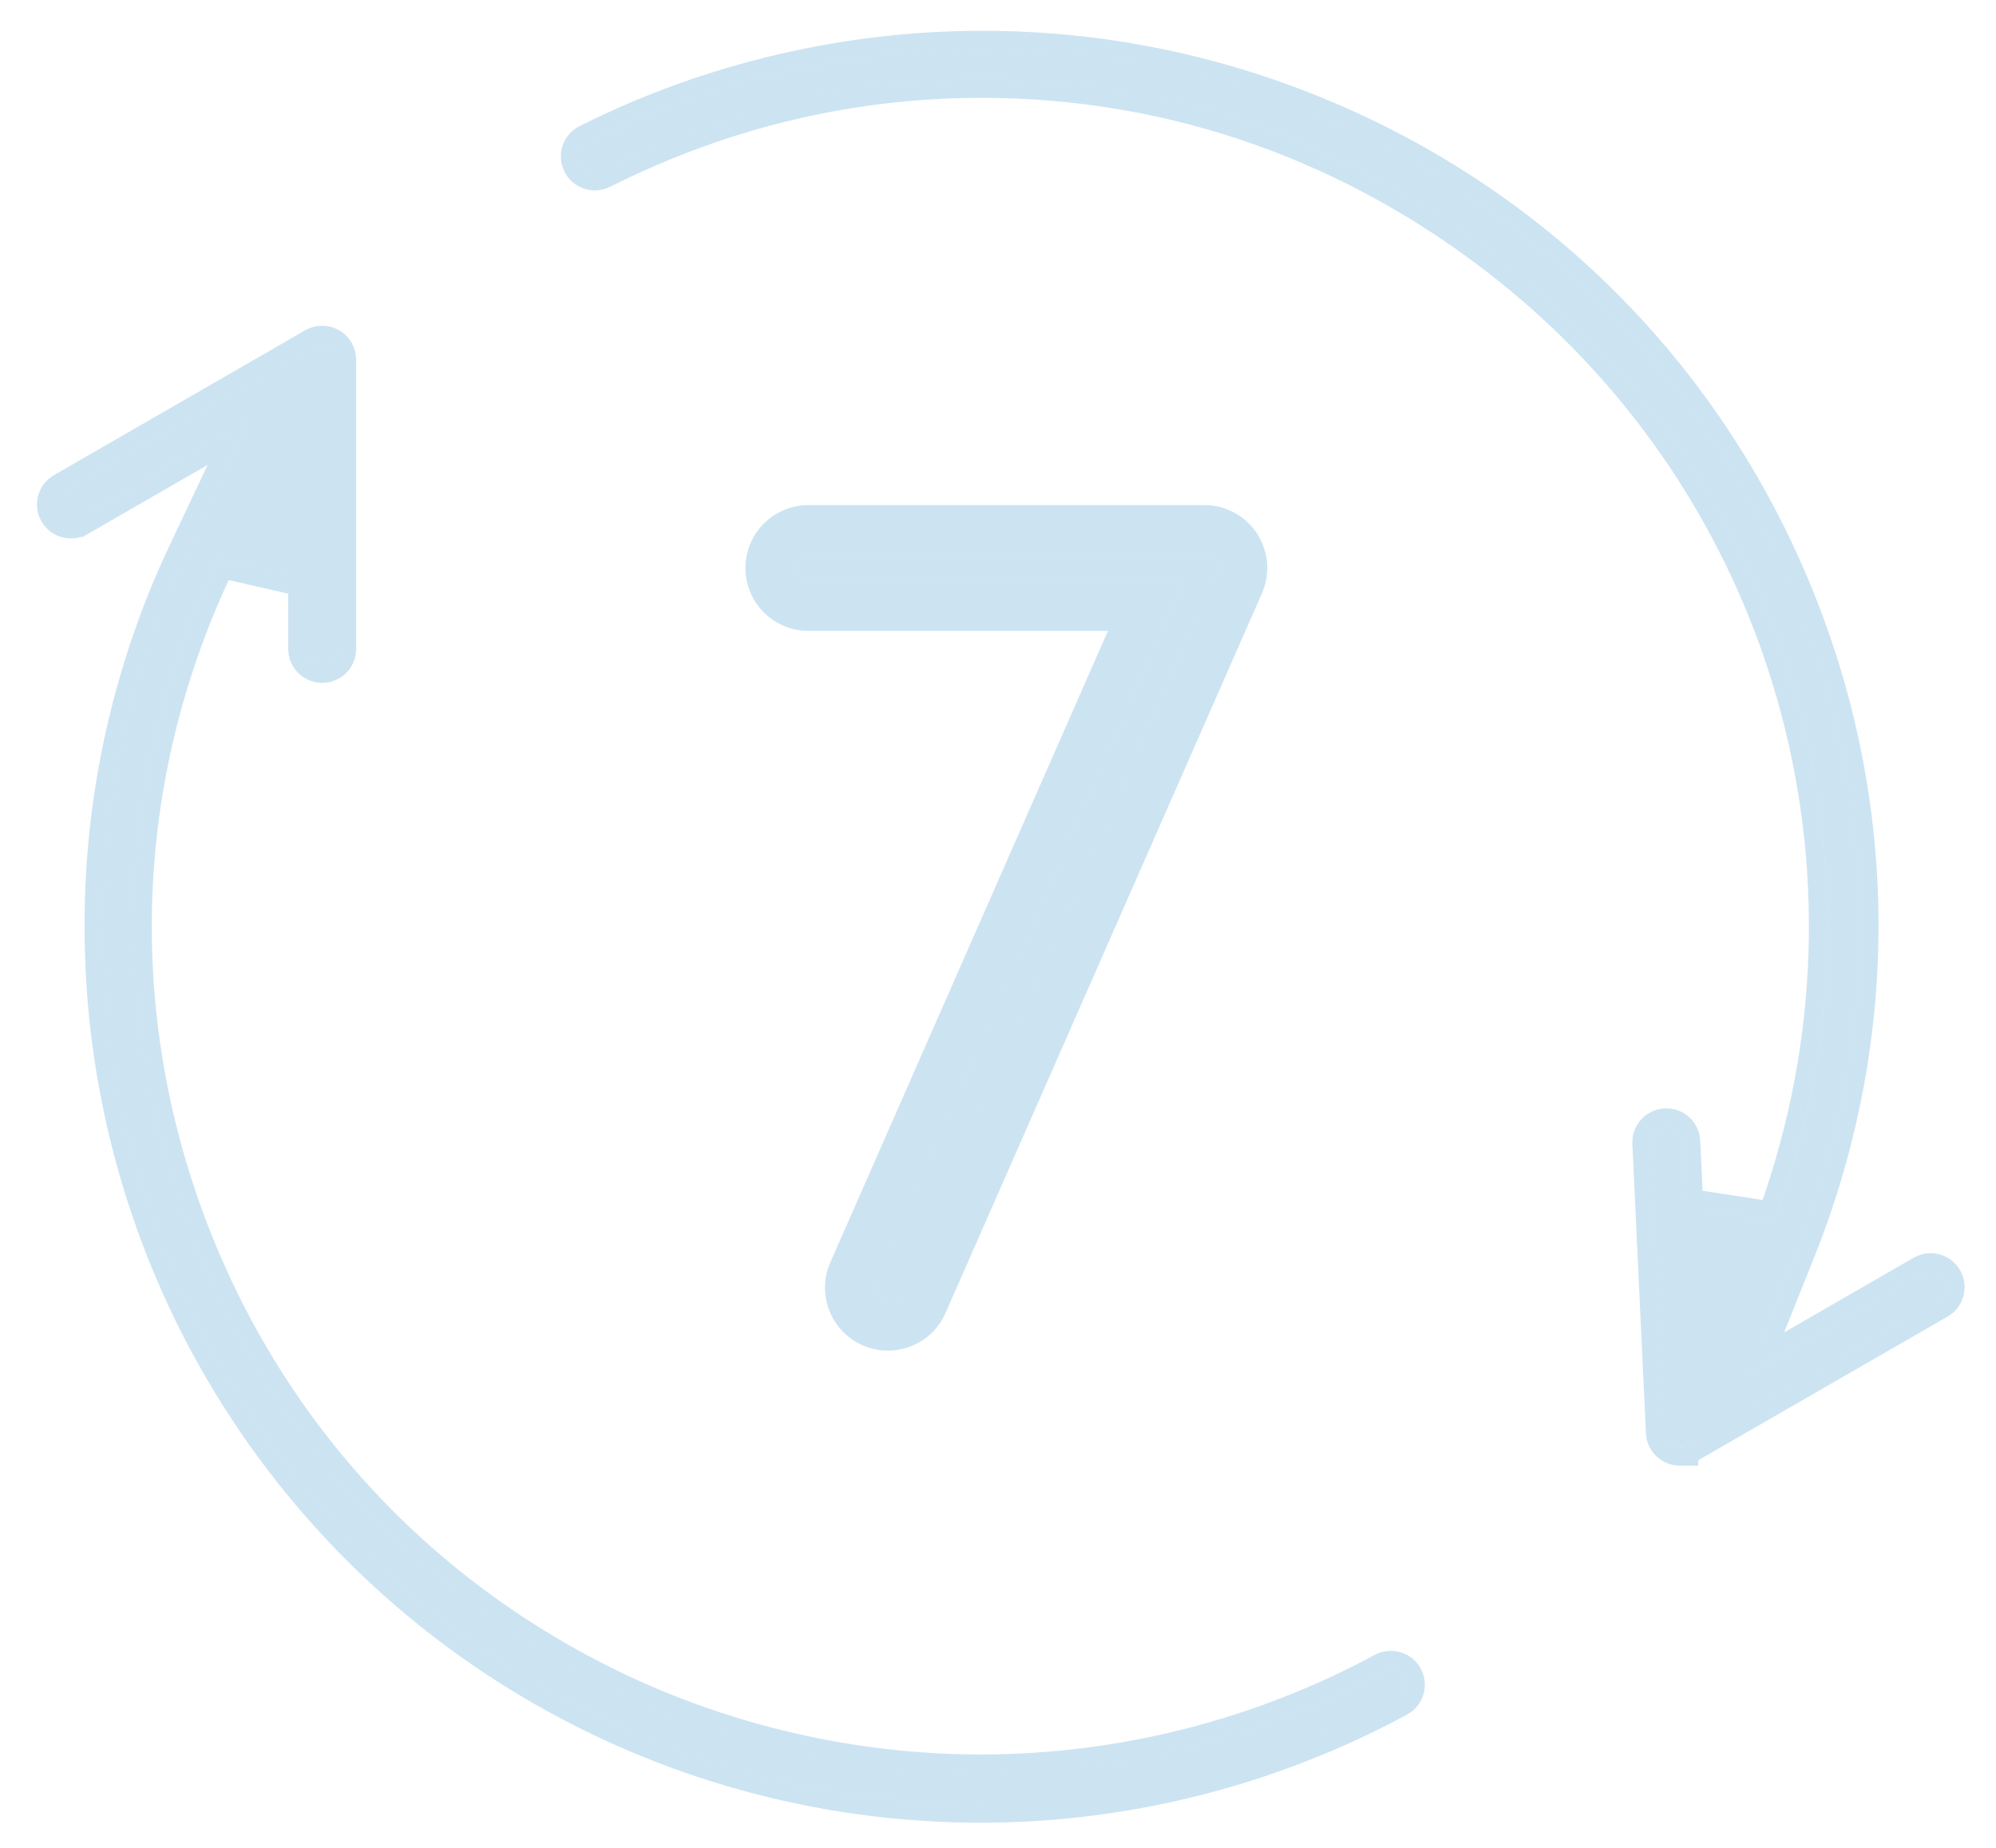 <svg width="162" height="150" viewBox="0 0 162 150" fill="none" xmlns="http://www.w3.org/2000/svg">
<path d="M79.645 146.461C53.433 146.461 29.41 132.174 16.948 109.173C11.452 99.03 8.487 87.572 8.371 76.042C8.213 65.347 10.543 54.599 15.108 44.943L20.258 34.044L6.415 42.026C6.198 42.155 5.984 42.211 5.761 42.211C5.308 42.211 4.9 41.979 4.673 41.59C4.321 40.993 4.522 40.22 5.123 39.872L25.518 28.112C25.713 27.999 25.924 27.943 26.144 27.943C26.599 27.943 27.008 28.178 27.238 28.571C27.348 28.762 27.407 28.979 27.407 29.199V52.674C27.407 53.368 26.845 53.93 26.15 53.93C25.455 53.93 24.892 53.368 24.892 52.674V46.997L17.724 45.354C9.723 61.858 8.638 80.488 14.665 97.809C20.692 115.129 33.114 129.071 49.642 137.059C58.923 141.547 69.279 143.92 79.594 143.92H79.597C90.976 143.92 102.281 141.063 112.292 135.656C112.474 135.558 112.672 135.508 112.88 135.508C113.244 135.508 113.729 135.681 113.993 136.171C114.206 136.57 114.147 136.94 114.09 137.125C114.034 137.311 113.879 137.656 113.48 137.87C103.083 143.487 91.388 146.458 79.651 146.458L79.645 146.461ZM136.337 117.475C135.667 117.475 135.117 116.947 135.086 116.279L133.985 92.766C133.957 92.088 134.495 91.501 135.189 91.472H135.246C135.919 91.472 136.469 92 136.497 92.672L136.746 97.96L144.055 99.081C154.342 71.068 145.599 39.866 122.305 21.433C109.912 11.627 95.179 6.443 79.698 6.443C69.002 6.443 58.643 8.914 48.906 13.791L48.843 13.822C48.664 13.91 48.475 13.957 48.283 13.957C47.906 13.957 47.413 13.775 47.155 13.263C46.95 12.858 47.023 12.488 47.086 12.305C47.145 12.12 47.309 11.781 47.714 11.577C57.59 6.619 68.653 4 79.704 4C88.794 4 97.682 5.708 106.12 9.074C123.789 16.121 137.651 29.62 145.153 47.081C152.657 64.543 152.903 83.876 145.844 101.524L141.807 111.619L156.065 103.398C156.26 103.285 156.471 103.229 156.691 103.229C157.147 103.229 157.556 103.464 157.785 103.857C158.131 104.456 157.927 105.226 157.326 105.571L136.969 117.305C136.796 117.406 136.598 117.462 136.4 117.472H136.337V117.475Z" fill="#0075C2" fill-opacity="0.2"/>
<path d="M26.144 27.192C26.821 27.192 27.439 27.524 27.814 28.078L27.885 28.192L27.888 28.197C28.061 28.498 28.157 28.844 28.157 29.199V52.674C28.157 53.783 27.258 54.68 26.149 54.68C25.041 54.679 24.143 53.783 24.143 52.674V47.594L18.142 46.22C10.462 62.411 9.477 80.618 15.373 97.562C21.335 114.695 33.619 128.482 49.968 136.384C59.147 140.822 69.392 143.171 79.595 143.171H79.598C90.851 143.171 102.035 140.344 111.936 134.996L111.938 134.994C112.228 134.839 112.548 134.758 112.88 134.758C113.452 134.758 114.228 135.027 114.652 135.814L114.653 135.816C114.994 136.452 114.899 137.046 114.808 137.345C114.719 137.633 114.474 138.189 113.834 138.531L113.833 138.53C103.381 144.177 91.63 147.176 79.829 147.206L79.821 147.211H79.644C53.159 147.211 28.882 132.773 16.288 109.53C10.735 99.281 7.739 87.704 7.621 76.053L7.613 75.04C7.611 64.566 9.96 54.077 14.43 44.623L18.556 35.891L6.79 42.676L6.789 42.675C6.462 42.867 6.12 42.961 5.761 42.961C5.047 42.961 4.391 42.591 4.028 41.97C3.465 41.015 3.786 39.781 4.746 39.224L4.748 39.222L25.144 27.463C25.451 27.285 25.791 27.192 26.144 27.192ZM79.704 3.25C88.888 3.25 97.872 4.977 106.398 8.378C124.252 15.498 138.262 29.141 145.842 46.785C153.425 64.43 153.673 83.97 146.541 101.802L143.307 109.887L155.69 102.748C155.998 102.57 156.338 102.479 156.691 102.479C157.369 102.479 157.987 102.81 158.361 103.364L158.433 103.478L158.435 103.482C158.951 104.379 158.699 105.515 157.873 106.109L157.7 106.221L137.345 117.953C137.262 118.001 137.175 118.042 137.087 118.077V118.225H136.337C135.265 118.225 134.387 117.38 134.337 116.313L133.236 92.801V92.797C133.191 91.701 134.054 90.768 135.159 90.723H135.246C136.321 90.723 137.202 91.567 137.247 92.641H137.246L137.466 97.311L143.557 98.244C153.403 70.683 144.718 40.125 121.84 22.021C109.576 12.318 95.006 7.193 79.698 7.193C69.121 7.193 58.877 9.636 49.242 14.461L49.241 14.462L49.178 14.493L49.174 14.495C48.902 14.629 48.6 14.707 48.283 14.707C47.73 14.707 46.998 14.456 46.567 13.748L46.485 13.601C46.159 12.953 46.275 12.357 46.377 12.06C46.477 11.759 46.741 11.227 47.377 10.907L47.378 10.906C57.358 5.896 68.537 3.25 79.704 3.25Z" stroke="#0075C2" stroke-opacity="0.2" stroke-width="1.5"/>
<path d="M72.062 105.64C71.91 105.64 71.766 105.608 71.619 105.544C71.273 105.392 71.109 105.128 71.033 104.933C70.957 104.737 70.899 104.433 71.051 104.085L96.051 47.215H65.608C64.997 47.215 64.5 46.718 64.5 46.108C64.5 45.497 64.997 45 65.608 45H97.748C98.123 45 98.471 45.188 98.676 45.503C98.881 45.817 98.912 46.21 98.762 46.553L73.08 104.977C72.865 105.467 72.397 105.64 72.062 105.64Z" fill="#0075C2" fill-opacity="0.2"/>
<path d="M97.748 43C98.734 43 99.655 43.465 100.239 44.249L100.352 44.41L100.453 44.578C100.935 45.429 100.988 46.458 100.593 47.358L74.911 105.778C74.297 107.18 72.969 107.64 72.061 107.64C71.612 107.64 71.198 107.542 70.823 107.379L70.814 107.375C69.843 106.948 69.375 106.184 69.17 105.659C68.963 105.129 68.795 104.252 69.22 103.282L69.221 103.28L92.987 49.215H65.607C63.892 49.215 62.5 47.822 62.5 46.107C62.5 44.392 63.892 43 65.607 43H97.748Z" stroke="#0075C2" stroke-opacity="0.2" stroke-width="4"/>
</svg>
